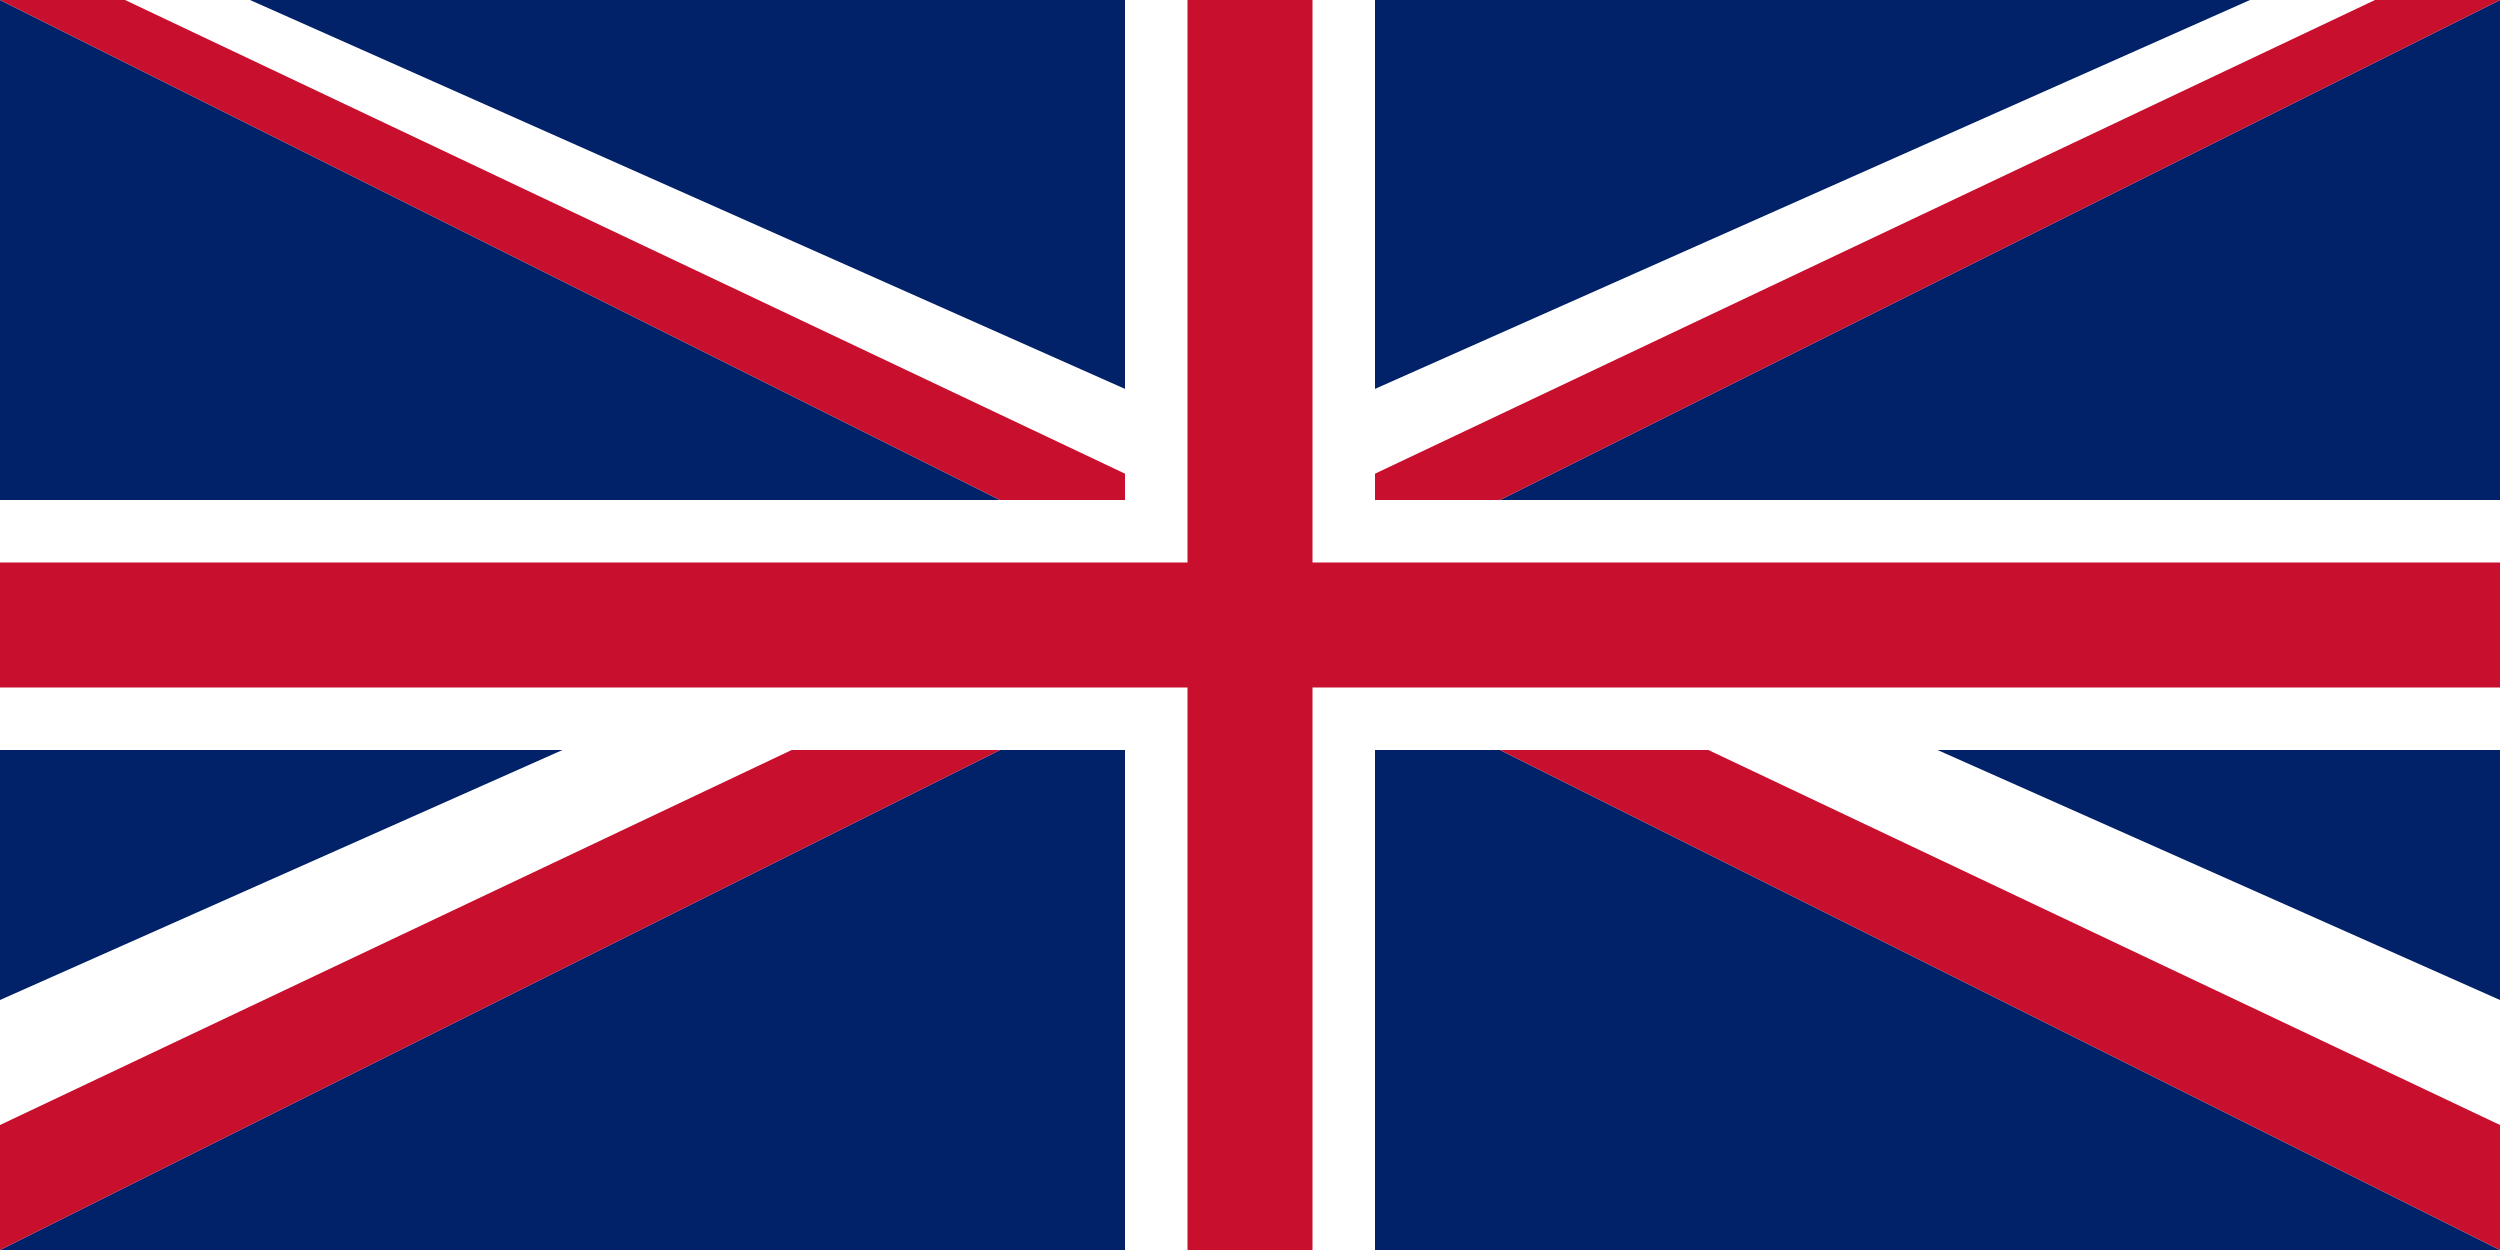 <svg xmlns="http://www.w3.org/2000/svg" viewBox="0 0 60 30">
  <!-- Blue background -->
  <rect width="60" height="30" fill="#012169"/>
  
  <!-- White diagonals -->
  <g fill="white">
    <polygon points="0,0 60,30 60,24 6,0"/>
    <polygon points="0,30 60,0 54,0 0,24"/>
  </g>
  
  <!-- Red diagonals -->
  <g fill="#C8102E">
    <polygon points="0,0 60,30 60,27 3,0"/>
    <polygon points="0,30 60,0 57,0 0,27"/>
  </g>
  
  <!-- White cross -->
  <rect x="0" y="12" width="60" height="6" fill="white"/>
  <rect x="27" y="0" width="6" height="30" fill="white"/>
  
  <!-- Red cross -->
  <rect x="0" y="13.5" width="60" height="3" fill="#C8102E"/>
  <rect x="28.5" y="0" width="3" height="30" fill="#C8102E"/>
</svg> 